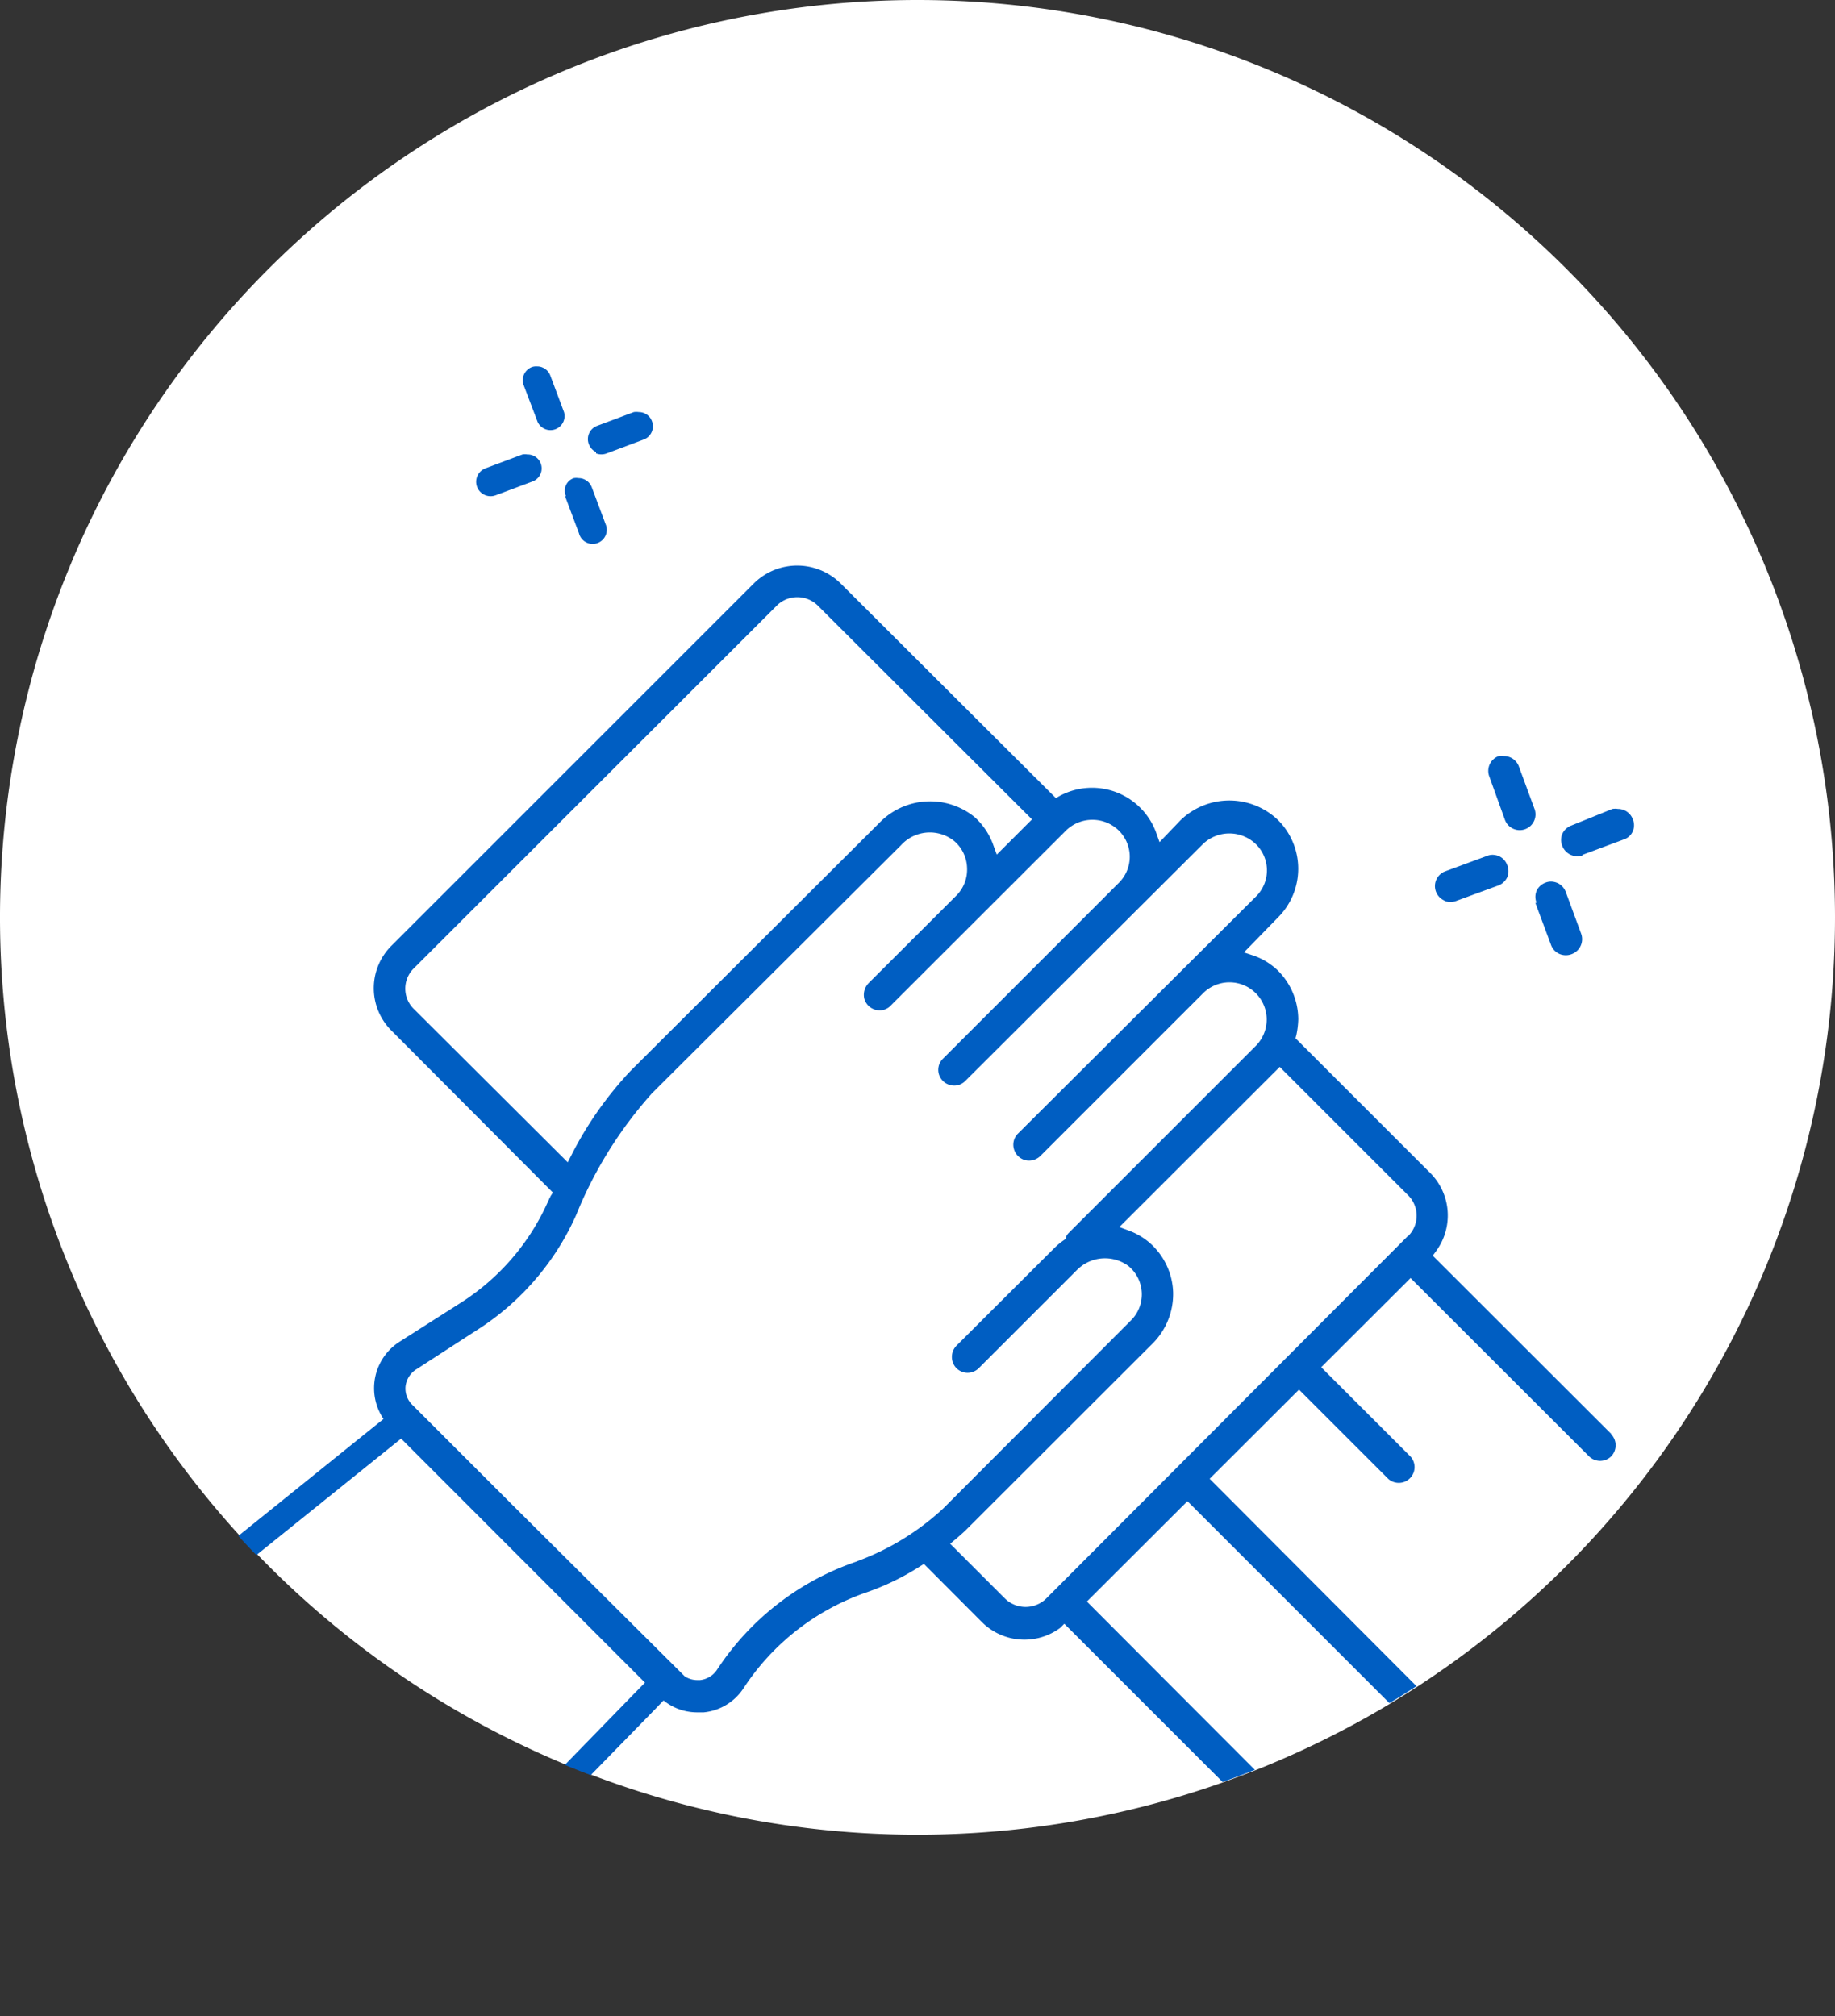 <svg xmlns="http://www.w3.org/2000/svg" xmlns:xlink="http://www.w3.org/1999/xlink" id="Capa_1" data-name="Capa 1" viewBox="0 0 100 109.88"><rect x="0" y="0" width="100" height="109.88" fill="#333333" stroke="none"/><defs><style>.cls-1{fill:none;}.cls-2{fill:#fff;}.cls-3{clip-path:url(#clip-path);}.cls-4{clip-path:url(#clip-path-2);}.cls-5{fill:#005ec2;}</style><clipPath id="clip-path"><path id="SVGID" class="cls-1" d="M0,47v6A50,50,0,0,0,46.21,99.86H53.7A50,50,0,1,0,0,47"></path></clipPath><clipPath id="clip-path-2"><rect id="SVGID-2" data-name="SVGID" class="cls-1" x="-71.16" y="-49.98" width="866.54" height="525.17"></rect></clipPath></defs><path class="cls-2" d="M100,50A50,50,0,1,1,50,0a50,50,0,0,1,50,50"></path><g class="cls-3"><g class="cls-4"><path class="cls-5" d="M76.72,67.37,57,87.14a1.61,1.61,0,0,1-2.22,0l-3-3,.3-.25c.32-.27.53-.47.56-.5L62.83,73.21a3.82,3.82,0,0,0,1.1-2.79,3.75,3.75,0,0,0-1.3-2.7,3.69,3.69,0,0,0-1.12-.65L61,66.88l8.74-8.73,7,7a1.57,1.57,0,0,1,0,2.22m-30,17.72A14.78,14.78,0,0,0,39.08,91a1.27,1.27,0,0,1-.93.57H38a1.26,1.26,0,0,1-.68-.2L27.9,82l-5.43-5.43a1.24,1.24,0,0,1-.37-1,1.27,1.27,0,0,1,.58-.93L26,72.49a14.36,14.36,0,0,0,5.4-6.27,22.64,22.64,0,0,1,4.13-6.63h0L49.1,46.07A2.12,2.12,0,0,1,52,45.84h0a2,2,0,0,1,.7,1.46,2,2,0,0,1-.59,1.52l-4.77,4.76a.92.92,0,0,0-.24.85.87.87,0,0,0,.62.61.83.83,0,0,0,.83-.24l9.55-9.54a2.06,2.06,0,0,1,2.86,0h0a2,2,0,0,1,0,2.87L51.4,57.69a.85.85,0,0,0-.24.84.87.87,0,0,0,.62.61.85.85,0,0,0,.83-.23L65.56,46a2.08,2.08,0,0,1,2.87,0,2,2,0,0,1,0,2.88L55.49,61.77a.85.85,0,0,0-.24.84.87.87,0,0,0,.61.62A.89.89,0,0,0,56.7,63l8.86-8.86A2,2,0,1,1,68.44,57L58.22,67.22a.77.77,0,0,0-.13.2l0,.09-.08.06a3.87,3.87,0,0,0-.55.45l-5.34,5.33a.88.88,0,0,0,0,1.22.86.86,0,0,0,1.22,0l5.33-5.33A2.15,2.15,0,0,1,61.49,69l0,0a2,2,0,0,1,.11,3L51.41,82.21a14,14,0,0,1-4.69,2.88M34.65,92.22l-15.2,15.61L5.06,91.93,21.3,78.86l.56-.45,13.29,13.3ZM22.56,55a1.55,1.55,0,0,1,0-2.23L42.34,33a1.59,1.59,0,0,1,2.22,0L56.24,44.66l-1.92,1.92-.19-.52a3.76,3.76,0,0,0-1-1.51,3.85,3.85,0,0,0-5.21.3L34.37,58.36a19.66,19.66,0,0,0-3.21,4.56l-.22.43ZM87.81,78.16l-9.73-9.72.18-.25a3.28,3.28,0,0,0-.32-4.26L70.6,56.59l.05-.19a4.81,4.81,0,0,0,.1-.84,3.78,3.78,0,0,0-1.1-2.65,3.62,3.62,0,0,0-1.32-.82l-.54-.18L69.65,50a3.75,3.75,0,0,0,0-5.3,3.83,3.83,0,0,0-5.31,0L63.19,45.9,63,45.37a3.72,3.72,0,0,0-5.23-2l-.23.13L45.78,31.77a3.36,3.36,0,0,0-4.67,0L21.35,51.53a3.26,3.26,0,0,0,0,4.66L30.13,65,30,65.2a.61.61,0,0,1-.07.14,1.42,1.42,0,0,1-.08.18A12.61,12.61,0,0,1,25.12,71l-3.36,2.14a3,3,0,0,0-.86,4.2l-.56.45L3,91.76l16.38,18.12L35.66,93.2l.5-.52a2.91,2.91,0,0,0,1.84.65h.35A2.94,2.94,0,0,0,40.53,92a13.12,13.12,0,0,1,6.75-5.23,13.72,13.72,0,0,0,2.83-1.38l.24-.15,3.16,3.17a3.28,3.28,0,0,0,4.26.32L58,88.5l14.29,14.29a.86.86,0,0,0,1.2,0,.87.87,0,0,0,0-1.21L59.23,87.29l5.48-5.47L76.26,93.37a.86.86,0,0,0,1.2,0,.85.85,0,0,0,0-1.2L65.92,80.6l4.87-4.86,4.86,4.86a.86.86,0,0,0,1.21-1.22L72,74.52l4.87-4.86,9.73,9.72a.86.86,0,0,0,1.2,0,.87.87,0,0,0,0-1.21"></path><path class="cls-5" d="M82,44.65a.86.86,0,1,0,1.61-.6l-.84-2.28a.86.86,0,0,0-.81-.56,1,1,0,0,0-.29,0,.86.86,0,0,0-.51,1.11Z"></path><path class="cls-5" d="M83.67,49.21l.85,2.28A.85.85,0,0,0,85,52a.89.89,0,0,0,.66,0,.87.87,0,0,0,.51-1.1l-.84-2.28a.87.87,0,0,0-.45-.49.9.9,0,0,0-.36-.08.8.8,0,0,0-.3.06.86.86,0,0,0-.48.44.84.84,0,0,0,0,.66"></path><path class="cls-5" d="M86.22,46.6l2.28-.85a.8.8,0,0,0,.48-.44.84.84,0,0,0,0-.66.86.86,0,0,0-.81-.56,1,1,0,0,0-.3,0L85.62,45a.88.88,0,0,0-.48.45.84.84,0,0,0,0,.66.88.88,0,0,0,1.11.51"></path><path class="cls-5" d="M78.72,49.1a.86.86,0,0,0,.65,0l2.29-.84a.88.88,0,0,0,.48-.45.86.86,0,0,0,0-.65.85.85,0,0,0-.44-.49.94.94,0,0,0-.36-.08.8.8,0,0,0-.3.06l-2.28.84a.86.86,0,0,0-.51,1.1.87.87,0,0,0,.45.49"></path><path class="cls-5" d="M29.3,23a.77.77,0,0,0,1.44-.53l-.75-2a.77.77,0,0,0-.4-.43.71.71,0,0,0-.32-.07A.75.75,0,0,0,29,20a.77.77,0,0,0-.46,1Z"></path><path class="cls-5" d="M30.8,27.06l.75,2A.77.77,0,1,0,33,28.56l-.75-2a.77.77,0,0,0-.4-.43.71.71,0,0,0-.32-.07.75.75,0,0,0-.26,0,.72.72,0,0,0-.43.39.76.76,0,0,0,0,.59"></path><path class="cls-5" d="M32.48,24.71a.8.8,0,0,0,.59,0l2-.75a.77.77,0,0,0,.46-1,.74.74,0,0,0-.4-.43.71.71,0,0,0-.32-.07.84.84,0,0,0-.27,0l-2,.75a.77.77,0,0,0-.45,1,.78.78,0,0,0,.39.43"></path><path class="cls-5" d="M27,27l2-.75a.76.76,0,0,0-.26-1.48.84.84,0,0,0-.27,0l-2,.75A.77.77,0,0,0,27,27"></path></g></g></svg>